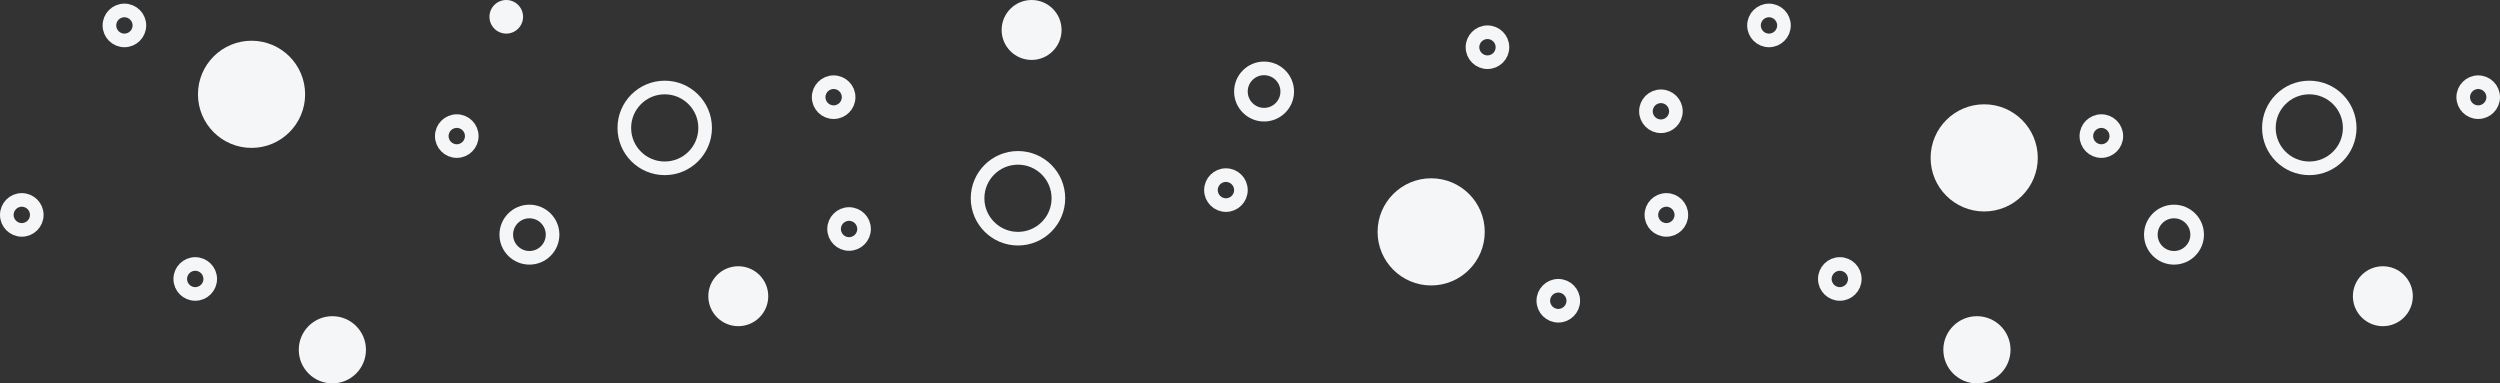 <?xml version="1.0" encoding="UTF-8"?> <svg xmlns="http://www.w3.org/2000/svg" width="2753" height="422.191" viewBox="0 0 2753 422.191"><rect x="0" y="0" width="2753" height="422.191" fill="#333333" stroke="none"/> <g transform="translate(0 4)"> <ellipse cx="59" cy="59" rx="59" ry="59" transform="translate(218 40.859)" fill="#f5f6f8"></ellipse> <g transform="translate(680 84.859)" fill="none" stroke="#f5f6f8" stroke-width="15"> <ellipse cx="52" cy="52" rx="52" ry="52" stroke="none"></ellipse> <ellipse cx="52" cy="52" rx="44.5" ry="44.5" fill="none"></ellipse> </g> <g transform="translate(0 208.65)" fill="none" stroke="#f5f6f8" stroke-width="15"> <ellipse cx="24" cy="24" rx="24" ry="24" stroke="none"></ellipse> <ellipse cx="24" cy="24" rx="16.5" ry="16.5" fill="none"></ellipse> </g> <g transform="translate(479 121.859)" fill="none" stroke="#f5f6f8" stroke-width="15"> <ellipse cx="24" cy="24" rx="24" ry="24" stroke="none"></ellipse> <ellipse cx="24" cy="24" rx="16.5" ry="16.5" fill="none"></ellipse> </g> <g transform="translate(113)"> <ellipse cx="33" cy="33" rx="33" ry="33" transform="translate(667 289.191)" fill="#f5f6f8"></ellipse> <ellipse cx="37" cy="37" rx="37" ry="37" transform="translate(216 344.191)" fill="#f5f6f8"></ellipse> <g transform="translate(437 221.397)" fill="none" stroke="#f5f6f8" stroke-width="15"> <ellipse cx="33" cy="33" rx="33" ry="33" stroke="none"></ellipse> <ellipse cx="33" cy="33" rx="25.5" ry="25.5" fill="none"></ellipse> </g> <g transform="translate(78 279.191)" fill="none" stroke="#f5f6f8" stroke-width="15"> <ellipse cx="24" cy="24" rx="24" ry="24" stroke="none"></ellipse> <ellipse cx="24" cy="24" rx="16.5" ry="16.5" fill="none"></ellipse> </g> <g transform="translate(781 79.021)" fill="none" stroke="#f5f6f8" stroke-width="15"> <ellipse cx="24" cy="24" rx="24" ry="24" stroke="none"></ellipse> <ellipse cx="24" cy="24" rx="16.5" ry="16.5" fill="none"></ellipse> </g> <g transform="translate(0 0)" fill="none" stroke="#f5f6f8" stroke-width="15"> <ellipse cx="24" cy="24" rx="24" ry="24" stroke="none"></ellipse> <ellipse cx="24" cy="24" rx="16.5" ry="16.5" fill="none"></ellipse> </g> </g> </g> <g transform="translate(539)"> <ellipse cx="59" cy="59" rx="59" ry="59" transform="translate(978 196.333)" fill="#f5f6f8"></ellipse> <g transform="translate(530 166.333)" fill="none" stroke="#f5f6f8" stroke-width="15"> <ellipse cx="52" cy="52" rx="52" ry="52" stroke="none"></ellipse> <ellipse cx="52" cy="52" rx="44.5" ry="44.5" fill="none"></ellipse> </g> <g transform="translate(1266 98.542)" fill="none" stroke="#f5f6f8" stroke-width="15"> <ellipse cx="24" cy="24" rx="24" ry="24" stroke="none"></ellipse> <ellipse cx="24" cy="24" rx="16.5" ry="16.5" fill="none"></ellipse> </g> <g transform="translate(787 185.333)" fill="none" stroke="#f5f6f8" stroke-width="15"> <ellipse cx="24" cy="24" rx="24" ry="24" stroke="none"></ellipse> <ellipse cx="24" cy="24" rx="16.5" ry="16.5" fill="none"></ellipse> </g> <ellipse cx="33" cy="33" rx="33" ry="33" transform="translate(564 0)" fill="#f5f6f8"></ellipse> <ellipse cx="18.5" cy="18.5" rx="18.5" ry="18.5" transform="translate(0 0)" fill="#f5f6f8"></ellipse> <g transform="translate(820 67.794)" fill="none" stroke="#f5f6f8" stroke-width="15"> <ellipse cx="33" cy="33" rx="33" ry="33" stroke="none"></ellipse> <ellipse cx="33" cy="33" rx="25.5" ry="25.5" fill="none"></ellipse> </g> <g transform="translate(1075 28)" fill="none" stroke="#f5f6f8" stroke-width="15"> <ellipse cx="24" cy="24" rx="24" ry="24" stroke="none"></ellipse> <ellipse cx="24" cy="24" rx="16.5" ry="16.5" fill="none"></ellipse> </g> <g transform="translate(372 228.17)" fill="none" stroke="#f5f6f8" stroke-width="15"> <ellipse cx="24" cy="24" rx="24" ry="24" stroke="none"></ellipse> <ellipse cx="24" cy="24" rx="16.5" ry="16.5" fill="none"></ellipse> </g> <g transform="translate(1153 307.191)" fill="none" stroke="#f5f6f8" stroke-width="15"> <ellipse cx="24" cy="24" rx="24" ry="24" stroke="none"></ellipse> <ellipse cx="24" cy="24" rx="16.5" ry="16.5" fill="none"></ellipse> </g> </g> <g transform="translate(1811 4)"> <ellipse cx="59" cy="59" rx="59" ry="59" transform="translate(315 110.859)" fill="#f5f6f8"></ellipse> <g transform="translate(680 84.859)" fill="none" stroke="#f5f6f8" stroke-width="15"> <ellipse cx="52" cy="52" rx="52" ry="52" stroke="none"></ellipse> <ellipse cx="52" cy="52" rx="44.5" ry="44.5" fill="none"></ellipse> </g> <g transform="translate(0 208.65)" fill="none" stroke="#f5f6f8" stroke-width="15"> <ellipse cx="24" cy="24" rx="24" ry="24" stroke="none"></ellipse> <ellipse cx="24" cy="24" rx="16.5" ry="16.5" fill="none"></ellipse> </g> <g transform="translate(479 121.859)" fill="none" stroke="#f5f6f8" stroke-width="15"> <ellipse cx="24" cy="24" rx="24" ry="24" stroke="none"></ellipse> <ellipse cx="24" cy="24" rx="16.5" ry="16.5" fill="none"></ellipse> </g> <g transform="translate(113)"> <ellipse cx="33" cy="33" rx="33" ry="33" transform="translate(667 289.191)" fill="#f5f6f8"></ellipse> <ellipse cx="37" cy="37" rx="37" ry="37" transform="translate(216 344.191)" fill="#f5f6f8"></ellipse> <g transform="translate(437 221.397)" fill="none" stroke="#f5f6f8" stroke-width="15"> <ellipse cx="33" cy="33" rx="33" ry="33" stroke="none"></ellipse> <ellipse cx="33" cy="33" rx="25.5" ry="25.5" fill="none"></ellipse> </g> <g transform="translate(78 279.191)" fill="none" stroke="#f5f6f8" stroke-width="15"> <ellipse cx="24" cy="24" rx="24" ry="24" stroke="none"></ellipse> <ellipse cx="24" cy="24" rx="16.5" ry="16.5" fill="none"></ellipse> </g> <g transform="translate(781 79.021)" fill="none" stroke="#f5f6f8" stroke-width="15"> <ellipse cx="24" cy="24" rx="24" ry="24" stroke="none"></ellipse> <ellipse cx="24" cy="24" rx="16.5" ry="16.5" fill="none"></ellipse> </g> <g transform="translate(0 0)" fill="none" stroke="#f5f6f8" stroke-width="15"> <ellipse cx="24" cy="24" rx="24" ry="24" stroke="none"></ellipse> <ellipse cx="24" cy="24" rx="16.5" ry="16.5" fill="none"></ellipse> </g> </g> </g> </svg> 